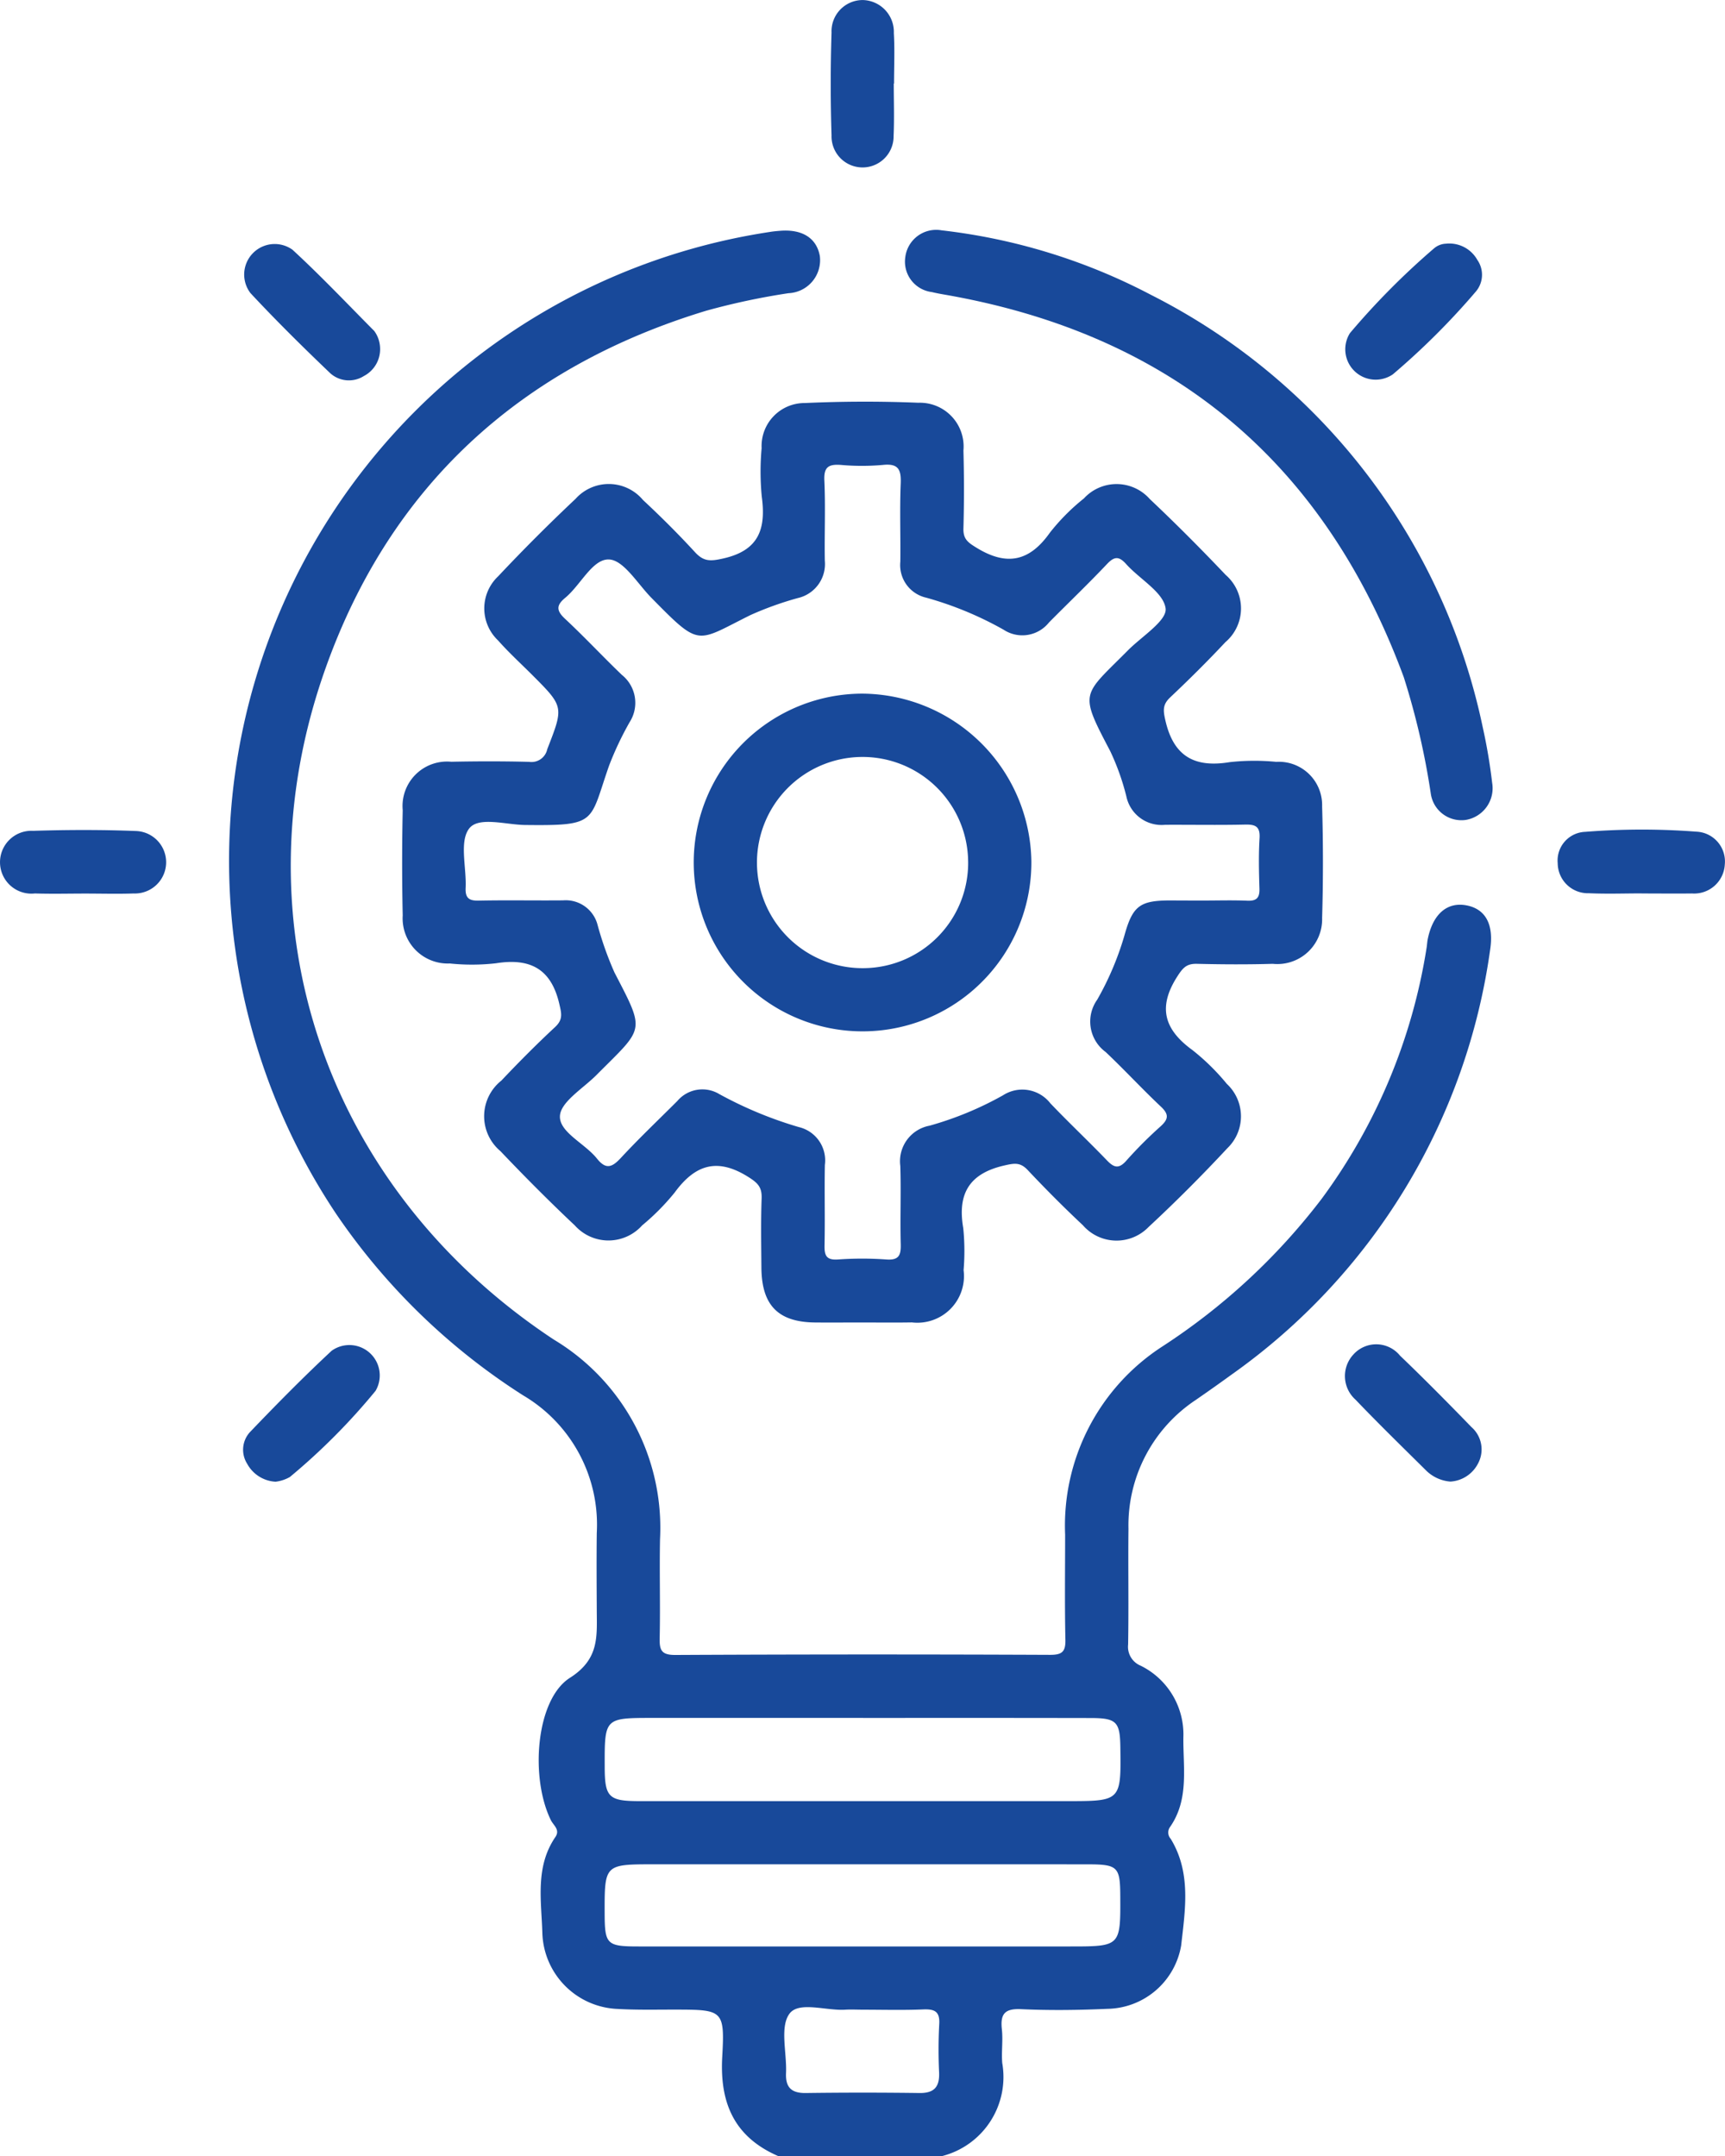 <svg id="Grupo_23" data-name="Grupo 23" xmlns="http://www.w3.org/2000/svg" width="93.923" height="117.373" viewBox="0 0 93.923 117.373">
  <g id="Grupo_22" data-name="Grupo 22" transform="translate(0 0)">
    <path id="Trazado_57" data-name="Trazado 57" d="M194.155,240.452c-2.378-1.03-3.195-2.865-3.053-5.4.144-2.569.032-2.572-2.6-2.576-1.032,0-2.066.024-3.094-.036a4.27,4.27,0,0,1-4.1-4.13c-.052-1.767-.4-3.607.709-5.229.27-.395-.1-.629-.242-.912-1.146-2.319-.82-6.576,1.035-7.755,1.593-1.012,1.468-2.235,1.461-3.641s-.017-2.828,0-4.242a8.168,8.168,0,0,0-4.009-7.492,35.1,35.1,0,0,1-10.2-9.908,34.615,34.615,0,0,1,23.611-53.422c.188-.032.379-.05.569-.065,1.211-.1,1.991.388,2.173,1.361a1.8,1.8,0,0,1-1.706,2.035,37.907,37.907,0,0,0-4.472.952c-10.148,3.078-17.231,9.568-20.754,19.523-4.93,13.93.093,28.324,12.447,36.486a11.952,11.952,0,0,1,5.785,10.865c-.035,1.8.02,3.592-.019,5.387-.014.654.092.921.852.917q10.2-.05,20.408-.006c.641,0,.845-.162.831-.819-.042-1.91-.015-3.821-.015-5.731a11.618,11.618,0,0,1,5.274-10.224,34.608,34.608,0,0,0,8.693-8.05,31.15,31.15,0,0,0,5.716-13.678c.024-.151.03-.305.06-.454.279-1.381,1.069-2.057,2.142-1.837,1.019.209,1.472,1.051,1.252,2.44a34.069,34.069,0,0,1-14.068,23.093c-.648.471-1.3.931-1.963,1.389a8.189,8.189,0,0,0-3.657,7.008c-.023,2.1.017,4.2-.019,6.3a1.111,1.111,0,0,0,.68,1.152,4.172,4.172,0,0,1,2.328,3.911c-.017,1.658.321,3.384-.738,4.889a.512.512,0,0,0,.048.625c1.125,1.838.789,3.867.57,5.807a4.144,4.144,0,0,1-4.014,3.449c-1.564.07-3.135.091-4.7.018-.9-.042-1.14.268-1.048,1.1.066.6-.03,1.225.02,1.832a4.442,4.442,0,0,1-3.252,5.06Zm4.635-23.855H187.336c-2.64,0-2.64,0-2.633,2.63,0,1.691.205,1.9,1.907,1.9q11.625,0,23.25,0c2.96,0,2.96,0,2.919-2.945-.019-1.378-.213-1.577-1.62-1.579Q204.974,216.592,198.789,216.6Zm-.056,7.969H187.4c-2.707,0-2.707,0-2.7,2.672.006,1.69.114,1.8,1.855,1.8h23.465c2.769,0,2.769,0,2.755-2.73-.008-1.614-.132-1.739-1.8-1.74Q204.857,224.564,198.733,224.567Zm0,7.914c-.306,0-.612-.017-.917,0-1.055.072-2.539-.477-3.054.22-.535.725-.138,2.125-.187,3.228-.034.785.293,1.1,1.079,1.089q3.1-.041,6.19,0c.8.01,1.094-.337,1.066-1.106a26.1,26.1,0,0,1,.006-2.635c.044-.688-.238-.835-.861-.81C200.952,232.513,199.842,232.481,198.734,232.481Z" transform="translate(-151.778 -123.079)" fill="#18499a"/>
    <path id="Trazado_58" data-name="Trazado 58" d="M222.1,218.157c-.841,0-1.681.007-2.522,0-2.006-.021-2.9-.934-2.919-2.973-.009-1.26-.034-2.522.012-3.781.022-.617-.21-.846-.745-1.18-1.684-1.052-2.887-.649-3.99.861a12.677,12.677,0,0,1-1.772,1.789,2.458,2.458,0,0,1-3.665,0c-1.39-1.309-2.738-2.665-4.054-4.048a2.476,2.476,0,0,1,.055-3.835c.946-1,1.915-1.976,2.922-2.912.447-.415.354-.745.23-1.276-.446-1.905-1.592-2.492-3.44-2.2a11.573,11.573,0,0,1-2.517.012A2.459,2.459,0,0,1,197.129,196q-.062-2.864,0-5.729a2.422,2.422,0,0,1,2.644-2.638c1.413-.03,2.827-.031,4.24.005a.876.876,0,0,0,.985-.686c.9-2.316.918-2.308-.824-4.051-.621-.621-1.273-1.216-1.854-1.873a2.4,2.4,0,0,1,.008-3.493q2.04-2.169,4.212-4.214a2.428,2.428,0,0,1,3.672.063c.978.91,1.927,1.856,2.831,2.84.476.518.84.5,1.535.343,1.962-.438,2.336-1.629,2.1-3.374a14.208,14.208,0,0,1-.007-2.632,2.341,2.341,0,0,1,2.35-2.456c2.058-.093,4.126-.1,6.184-.015a2.381,2.381,0,0,1,2.454,2.6q.058,2.118,0,4.239c-.018.591.251.771.73,1.064,1.642,1,2.873.73,3.976-.829a11.368,11.368,0,0,1,1.854-1.866,2.413,2.413,0,0,1,3.587.034c1.417,1.336,2.793,2.719,4.133,4.131a2.41,2.41,0,0,1-.015,3.658c-.966,1.031-1.97,2.028-3,3-.426.4-.395.712-.267,1.271.451,1.967,1.608,2.578,3.514,2.26a12.343,12.343,0,0,1,2.518-.014,2.358,2.358,0,0,1,2.5,2.423q.088,3.034,0,6.072a2.439,2.439,0,0,1-2.688,2.5c-1.374.041-2.751.033-4.126,0-.577-.015-.775.224-1.086.712-1.063,1.669-.685,2.875.837,3.982A12.17,12.17,0,0,1,242,205.168a2.408,2.408,0,0,1,.032,3.5c-1.379,1.481-2.811,2.917-4.294,4.293a2.425,2.425,0,0,1-3.577-.1c-1.031-.966-2.029-1.969-3-3-.409-.435-.728-.376-1.279-.25-1.9.434-2.557,1.531-2.233,3.408a12.41,12.41,0,0,1,.019,2.288,2.538,2.538,0,0,1-2.815,2.846C223.937,218.169,223.02,218.157,222.1,218.157Zm18.612-22.969c.8,0,1.606-.025,2.406.009.5.021.673-.157.658-.652-.028-.916-.05-1.836.006-2.749.039-.64-.222-.755-.787-.743-1.451.033-2.9.005-4.355.012a1.958,1.958,0,0,1-2.11-1.547,13.127,13.127,0,0,0-.88-2.467c-1.715-3.265-1.525-2.972.969-5.486.749-.754,2.132-1.616,2.048-2.278-.112-.877-1.4-1.584-2.141-2.408-.4-.448-.65-.434-1.058,0-1.023,1.081-2.1,2.11-3.15,3.17a1.855,1.855,0,0,1-2.475.394,18.852,18.852,0,0,0-4.21-1.742,1.821,1.821,0,0,1-1.41-1.961c.017-1.413-.037-2.828.021-4.239.031-.755-.11-1.119-.968-1.027a12.83,12.83,0,0,1-2.289,0c-.673-.049-.938.113-.9.859.066,1.448,0,2.9.025,4.353a1.9,1.9,0,0,1-1.472,2.036,17.985,17.985,0,0,0-2.575.925c-2.985,1.477-2.7,1.8-5.4-.943-.748-.761-1.505-2.048-2.3-2.083-.9-.04-1.544,1.389-2.385,2.085-.486.4-.5.689-.021,1.138,1.062.988,2.052,2.053,3.1,3.058a1.949,1.949,0,0,1,.425,2.576,17.427,17.427,0,0,0-1.12,2.369c-1.086,3.1-.6,3.272-4.571,3.228-1.053-.012-2.54-.481-3.052.2-.536.715-.134,2.117-.186,3.217-.027.562.184.715.724.7,1.528-.031,3.056,0,4.584-.014a1.79,1.79,0,0,1,1.88,1.353,18.081,18.081,0,0,0,.917,2.576c1.7,3.281,1.626,2.958-.985,5.582-.724.728-1.955,1.464-1.986,2.235-.035.879,1.354,1.484,2.012,2.306.5.629.833.479,1.314-.04.986-1.064,2.04-2.064,3.067-3.09a1.786,1.786,0,0,1,2.293-.371,21.662,21.662,0,0,0,4.314,1.789,1.863,1.863,0,0,1,1.425,2.065c-.027,1.451.013,2.9-.017,4.354-.011.551.075.837.731.791a18.363,18.363,0,0,1,2.634,0c.708.052.8-.259.783-.856-.037-1.412.024-2.827-.023-4.239a1.969,1.969,0,0,1,1.592-2.189,18.148,18.148,0,0,0,4-1.654,1.934,1.934,0,0,1,2.576.434c1,1.05,2.06,2.045,3.066,3.091.382.4.649.515,1.072.034a22.784,22.784,0,0,1,1.861-1.864c.426-.385.477-.649.028-1.072-1.029-.968-1.988-2.01-3.015-2.98a2.055,2.055,0,0,1-.457-2.851,16.171,16.171,0,0,0,1.533-3.679c.427-1.45.857-1.712,2.411-1.721C239.492,195.186,240.1,195.188,240.714,195.188Z" transform="translate(-175.202 -146.165)" fill="#18499a"/>
    <path id="Trazado_59" data-name="Trazado 59" d="M294.428,135.565a32.39,32.39,0,0,1,11.405,3.516A34.218,34.218,0,0,1,323.886,162.6a29.9,29.9,0,0,1,.516,3.042,1.749,1.749,0,0,1-1.441,2.019,1.684,1.684,0,0,1-1.9-1.431,40.859,40.859,0,0,0-1.47-6.337q-6.508-17.626-25.028-20.833c-.225-.039-.45-.081-.671-.135a1.667,1.667,0,0,1-1.445-1.889A1.694,1.694,0,0,1,294.428,135.565Z" transform="translate(-243.157 -123.026)" fill="#18499a"/>
    <path id="Trazado_60" data-name="Trazado 60" d="M281.764,96.465c0,.953.033,1.907-.009,2.858a1.69,1.69,0,1,1-3.379-.032q-.089-2.8,0-5.6a1.7,1.7,0,0,1,1.708-1.769,1.734,1.734,0,0,1,1.684,1.8c.054.912.011,1.829.011,2.744Z" transform="translate(-233.1 -91.92)" fill="#18499a"/>
    <path id="Trazado_61" data-name="Trazado 61" d="M125.521,252.674c-.916,0-1.832.024-2.747-.006a1.711,1.711,0,1,1-.1-3.409c1.868-.058,3.741-.064,5.607.01a1.7,1.7,0,1,1-.129,3.4C127.277,252.7,126.4,252.674,125.521,252.674Z" transform="translate(-120.872 -204.031)" fill="#18499a"/>
    <path id="Trazado_62" data-name="Trazado 62" d="M420.694,252.605c-.953,0-1.909.035-2.86-.009a1.647,1.647,0,0,1-1.706-1.632,1.562,1.562,0,0,1,1.5-1.71,38.838,38.838,0,0,1,6.052-.009,1.623,1.623,0,0,1,1.546,1.787,1.67,1.67,0,0,1-1.782,1.577c-.915.011-1.831,0-2.747,0Z" transform="translate(-331.314 -203.971)" fill="#18499a"/>
    <path id="Trazado_63" data-name="Trazado 63" d="M168.73,354.081a1.872,1.872,0,0,1-1.548-.98,1.424,1.424,0,0,1,.147-1.714c1.449-1.513,2.921-3.008,4.454-4.434a1.654,1.654,0,0,1,2.391,2.182,34.636,34.636,0,0,1-4.665,4.69A2.069,2.069,0,0,1,168.73,354.081Z" transform="translate(-153.726 -273.421)" fill="#18499a"/>
    <path id="Trazado_64" data-name="Trazado 64" d="M381.543,354.151a2.119,2.119,0,0,1-1.291-.572c-1.3-1.288-2.613-2.567-3.878-3.889a1.724,1.724,0,0,1-.108-2.463,1.67,1.67,0,0,1,2.536.071c1.322,1.266,2.609,2.569,3.884,3.883a1.617,1.617,0,0,1,.359,1.99A1.814,1.814,0,0,1,381.543,354.151Z" transform="translate(-302.571 -273.498)" fill="#18499a"/>
    <path id="Trazado_65" data-name="Trazado 65" d="M174.368,143.6a1.647,1.647,0,0,1-.884,1.554,1.52,1.52,0,0,1-1.817-.143c-1.487-1.42-2.952-2.866-4.353-4.369a1.662,1.662,0,0,1,2.283-2.366c1.541,1.416,2.981,2.942,4.457,4.427A1.66,1.66,0,0,1,174.368,143.6Z" transform="translate(-153.674 -124.683)" fill="#18499a"/>
    <path id="Trazado_66" data-name="Trazado 66" d="M381.182,138.1a1.747,1.747,0,0,1,1.71.883,1.412,1.412,0,0,1-.076,1.717,39.823,39.823,0,0,1-4.524,4.512,1.654,1.654,0,0,1-2.337-2.243,40.771,40.771,0,0,1,4.581-4.616A1.059,1.059,0,0,1,381.182,138.1Z" transform="translate(-302.454 -124.834)" fill="#18499a"/>
    <path id="Trazado_67" data-name="Trazado 67" d="M270.75,232.5a9.192,9.192,0,1,1-9.222-9.124A9.267,9.267,0,0,1,270.75,232.5Zm-3.443.02a5.749,5.749,0,1,0-5.713,5.8A5.735,5.735,0,0,0,267.308,232.522Z" transform="translate(-214.594 -185.616)" fill="#18499a"/>
  </g>
</svg>
